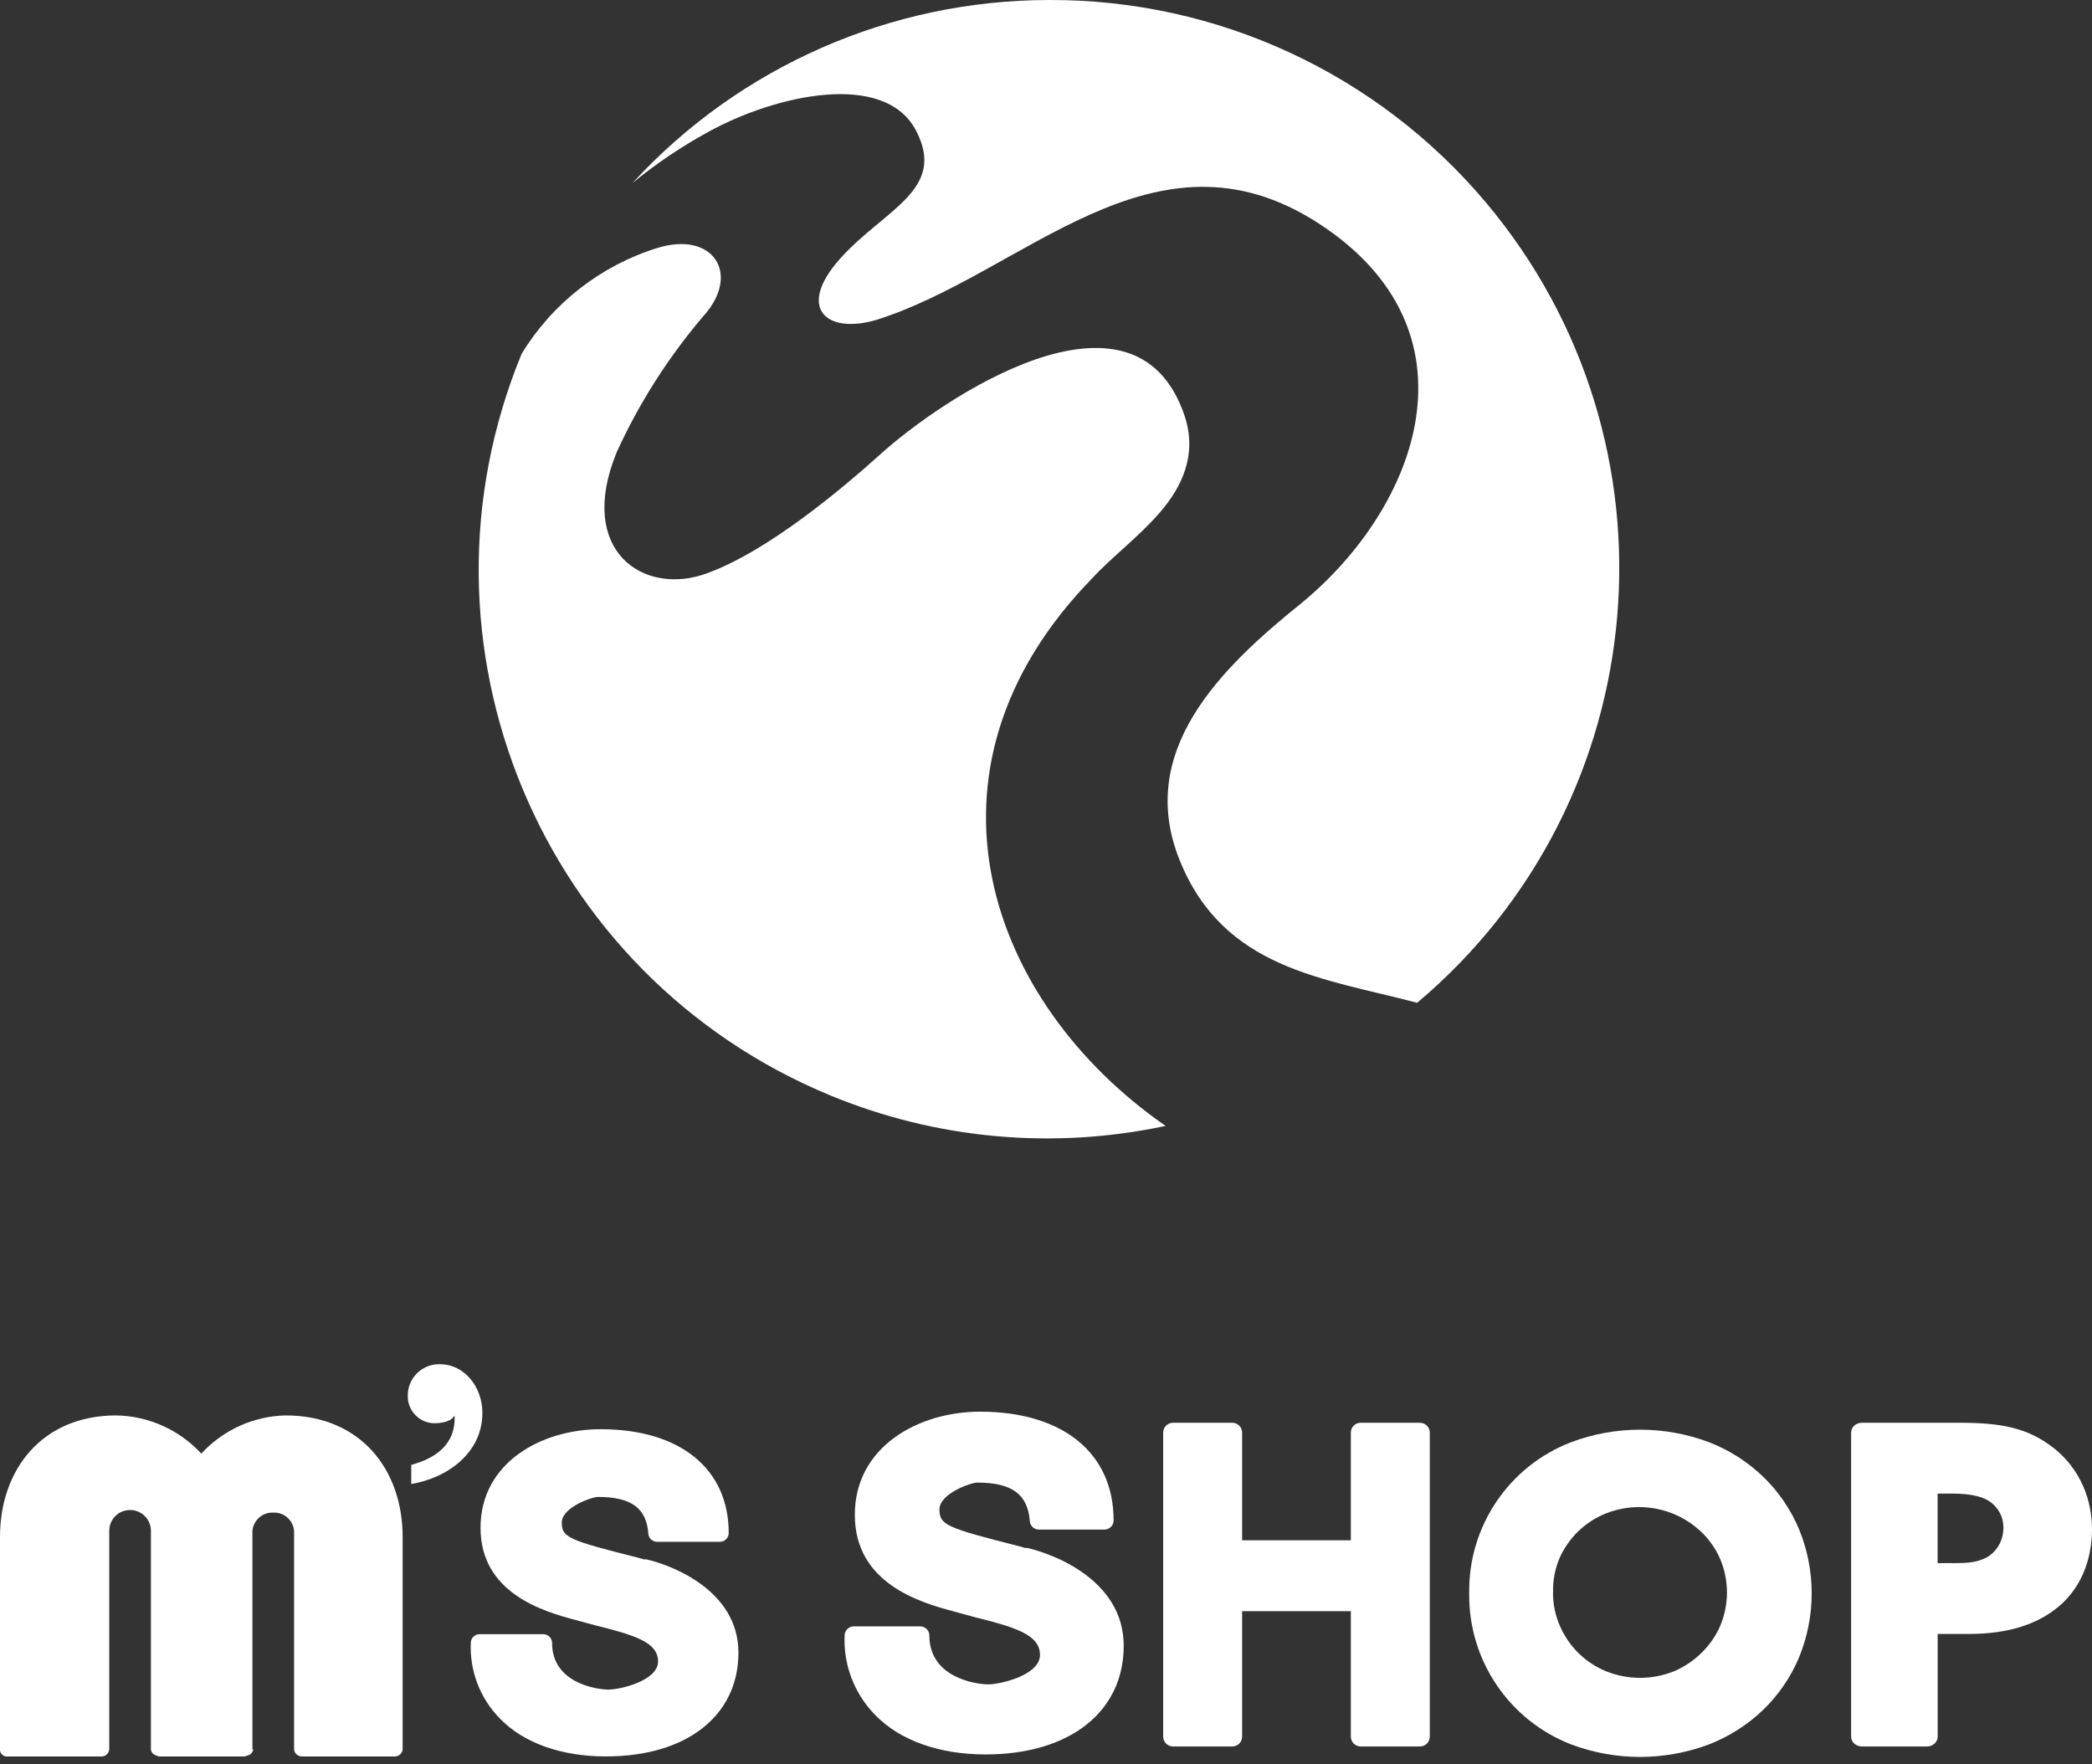 <svg width="236" height="199" viewBox="0 0 236 199" fill="none" xmlns="http://www.w3.org/2000/svg">
<rect x="0" y="0" width="236" height="199" fill="#333333" stroke="none"/>
<path d="M46.393 165.254C49.232 164.471 51.386 162.905 51.288 159.772H51.19C50.896 160.359 49.819 160.555 48.938 160.555C47.304 160.506 46.002 159.155 46.002 157.521C45.943 155.572 47.48 153.957 49.428 153.898C49.496 153.898 49.565 153.898 49.624 153.898C52.463 153.898 54.42 156.542 54.42 159.38C54.42 163.884 50.505 166.723 46.393 167.408V165.254Z" fill="white"/>
<path d="M72.941 175.913H72.642L71.945 175.715C64.074 173.73 63.376 173.433 63.376 171.746C63.376 170.059 66.764 168.868 67.461 168.868C71.248 168.868 72.941 170.158 73.141 173.036C73.19 173.542 73.619 173.929 74.137 173.929H81.211C81.759 173.929 82.207 173.482 82.207 172.936C82.207 165.692 76.727 161.227 67.76 161.227C61.085 161.227 54.21 164.998 54.21 172.341C54.21 179.684 61.184 181.768 64.971 182.761L67.162 183.356C71.546 184.448 74.237 185.242 74.237 187.425C74.237 189.608 69.952 190.6 68.657 190.6C67.362 190.6 62.28 189.906 62.28 185.341C62.28 184.795 61.832 184.349 61.284 184.349H54.11C53.592 184.349 53.164 184.736 53.114 185.242C52.954 188.447 54.14 191.583 56.402 193.875C59.092 196.654 63.376 198.142 68.358 198.142C77.425 198.142 83.303 193.577 83.303 186.432C83.303 179.287 75.532 176.509 72.941 175.913Z" fill="white"/>
<path d="M44.532 198.144H34.057C33.607 198.144 33.225 197.811 33.176 197.361V172.692C33.069 171.488 32.031 170.577 30.827 170.636C29.623 170.577 28.585 171.488 28.477 172.692V197.361H28.575C28.526 197.596 28.379 197.811 28.184 197.948L27.596 198.144H17.905L17.415 197.948C17.2 197.821 17.053 197.606 17.024 197.361V172.692C17.024 171.39 15.976 170.342 14.674 170.342C13.372 170.342 12.325 171.39 12.325 172.692V197.361C12.276 197.841 11.845 198.193 11.356 198.144C11.356 198.144 11.356 198.144 11.346 198.144H0.871C0.441 198.203 0.049 197.89 0 197.469C0 197.43 0 197.4 0 197.361V173.377C0 165.839 4.699 159.672 13.118 159.672C16.769 159.74 20.235 161.297 22.711 163.979C25.159 161.316 28.585 159.76 32.207 159.672C40.724 159.672 45.423 165.839 45.423 173.377V197.361C45.374 197.811 44.992 198.144 44.542 198.144H44.532Z" fill="white"/>
<path d="M165.741 179.645C165.656 172.143 170.246 165.377 177.252 162.688C182.262 160.812 187.777 160.812 192.778 162.688C195.073 163.57 197.163 164.906 198.936 166.619C200.657 168.289 202.019 170.293 202.952 172.511C204.853 177.144 204.853 182.334 202.952 186.967C202.027 189.177 200.657 191.181 198.936 192.859C197.163 194.563 195.073 195.899 192.778 196.79C187.768 198.666 182.253 198.666 177.252 196.79C170.263 194.084 165.681 187.327 165.741 179.833V179.653V179.645ZM175.196 179.645C175.188 180.964 175.462 182.274 176.001 183.481C177.02 185.802 178.913 187.635 181.268 188.569C183.675 189.511 186.355 189.511 188.762 188.569C189.926 188.089 190.98 187.395 191.888 186.513C192.795 185.648 193.523 184.62 194.029 183.481C195.082 181.032 195.082 178.257 194.029 175.808C193.523 174.669 192.795 173.633 191.888 172.776C189.019 170.079 184.848 169.274 181.182 170.721C178.827 171.654 176.935 173.487 175.916 175.808C175.41 177.024 175.162 178.334 175.205 179.645H175.196Z" fill="white"/>
<path d="M115.959 174.623H115.651L114.923 174.417C106.71 172.336 105.982 172.028 105.982 170.263C105.982 168.499 109.519 167.249 110.247 167.249C114.195 167.249 115.959 168.602 116.173 171.617C116.224 172.147 116.678 172.559 117.209 172.55H124.591C125.165 172.55 125.628 172.088 125.628 171.514C125.628 163.926 119.915 159.25 110.563 159.25C103.601 159.25 96.433 163.198 96.433 170.889C96.433 178.579 103.704 180.763 107.652 181.799L109.938 182.424C114.512 183.563 117.321 184.403 117.321 186.689C117.321 188.976 112.85 190.012 111.497 190.012C110.144 190.012 104.843 189.284 104.843 184.505C104.843 183.932 104.38 183.469 103.806 183.469H96.321C95.782 183.469 95.337 183.872 95.285 184.403C95.114 187.76 96.356 191.04 98.711 193.446C101.52 196.358 105.982 197.917 111.18 197.917C120.635 197.917 126.767 193.138 126.767 185.653C126.767 178.168 118.665 175.265 115.959 174.64V174.623Z" fill="white"/>
<path d="M160.182 160.5H153.502C152.886 160.5 152.389 160.997 152.389 161.613V173.757H140.125V161.613C140.125 160.997 139.629 160.5 139.012 160.5H132.332C131.715 160.5 131.219 160.997 131.219 161.613V195.904C131.219 196.52 131.715 197.017 132.332 197.017H139.012C139.629 197.017 140.125 196.52 140.125 195.904V181.756H152.389V195.904C152.389 196.52 152.886 197.017 153.502 197.017H160.182C160.799 197.017 161.296 196.52 161.296 195.904V161.613C161.296 160.997 160.799 160.5 160.182 160.5Z" fill="white"/>
<path d="M231.728 163.395C228.697 160.971 225.494 160.5 220.998 160.5H210.036C209.368 160.5 208.828 160.997 208.828 161.613V195.904C208.828 196.52 209.368 197.017 210.036 197.017H217.384C218.052 197.017 218.591 196.52 218.591 195.904V184.325H222.137C226.59 184.325 230.084 183.195 232.533 180.977C235.548 178.236 236.002 174.502 236.002 172.524C236.002 170.409 235.445 166.401 231.746 163.403L231.728 163.395ZM226.008 172.361C226.008 173.612 225.425 174.776 224.466 175.47C223.199 176.335 221.7 176.335 220.372 176.335H218.583V168.49H219.919C221.434 168.49 223.164 168.559 224.415 169.355C225.006 169.758 226.008 170.674 226.008 172.361Z" fill="white"/>
<path d="M118.395 0C100.514 0 83.446 7.482 71.359 20.64C74.019 18.457 76.877 16.532 79.893 14.885C87.435 10.717 99.74 7.939 103.312 14.687C106.884 21.434 99.74 23.617 94.778 29.174C89.817 34.731 93.19 37.708 98.747 36.121C115.418 30.961 130.104 13.099 148.76 25.205C167.416 37.311 160.072 57.158 146.775 68.073C137.646 75.416 128.12 84.744 133.081 97.049C138.043 109.354 149.355 110.346 159.874 113.124C186.944 90.321 190.398 49.874 167.594 22.804C155.369 8.296 137.348 -0.059 118.395 0Z" fill="white"/>
<path d="M123.158 65.291C125.341 62.91 128.517 60.528 130.898 57.749C133.28 54.971 135.066 51.399 133.677 47.032C128.12 30.163 106.09 45.048 99.144 51.399C95.373 54.773 86.839 62.116 79.695 64.696C72.55 67.276 65.008 62.116 69.573 51.002C72.094 45.484 75.368 40.344 79.298 35.72C83.664 30.957 80.489 25.995 74.138 27.98C67.767 29.965 62.349 34.192 58.856 39.888C45.361 72.614 60.96 110.084 93.686 123.58C105.654 128.522 118.832 129.712 131.494 127.013C111.449 113.121 102.121 86.924 123.158 65.291Z" fill="white"/>
</svg>
